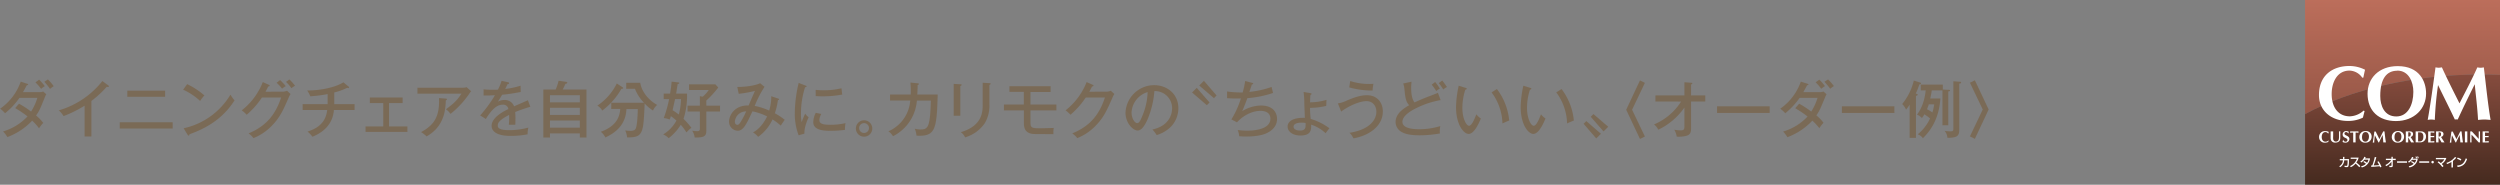 <svg xmlns="http://www.w3.org/2000/svg" xmlns:xlink="http://www.w3.org/1999/xlink" viewBox="0 0 1015.26 75.02"><rect x="0" y="0" width="1015.26" height="75.02" fill="#808080" stroke="none"/><defs><style>.a{fill:#7a6a56;}.b{fill:url(#a);}.c{fill:url(#b);}.d{fill:none;}.e{fill:#fff;}</style><linearGradient id="a" x1="975.68" x2="975.68" y2="46.34" gradientUnits="userSpaceOnUse"><stop offset="0" stop-color="#bc6e5b"/><stop offset="1" stop-color="#955646"/></linearGradient><linearGradient id="b" x1="975.68" y1="30.25" x2="975.68" y2="75.02" gradientUnits="userSpaceOnUse"><stop offset="0" stop-color="#864c3e"/><stop offset="1" stop-color="#452a1f"/></linearGradient></defs><path class="a" d="M7.72,42.1a41.43,41.43,0,0,1,4.9,3.2,22,22,0,0,0,2.55-5.55H7.9A30.35,30.35,0,0,1,2.05,46a10.47,10.47,0,0,0-2-1.85,22.32,22.32,0,0,0,8.37-11L11,34c.28.07.43.15.43.32s-.45.33-.58.33c-.47.9-1,1.9-1.52,2.77H15.9a4.44,4.44,0,0,0,1.65-.25l1.25,1.1a9.43,9.43,0,0,0-.5,1C16.35,44.12,16,45,14.65,46.9a17.56,17.56,0,0,1,2.9,3,18.3,18.3,0,0,0-1.7,2.2A21.54,21.54,0,0,0,13.07,49,26.81,26.81,0,0,1,3,55.67a13.68,13.68,0,0,0-1.75-2.3,22,22,0,0,0,9.92-6.1,41.23,41.23,0,0,0-5-3.37Zm8.18-9.75A21.65,21.65,0,0,1,18.2,35a8.12,8.12,0,0,0-1.5,1.1,22.49,22.49,0,0,0-2.3-2.65Zm3.55-.1A22.78,22.78,0,0,1,21.82,35a13.35,13.35,0,0,0-1.5,1.1A24,24,0,0,0,18,33.22Z"/><path class="a" d="M37.12,55.42H34.35V42.92a48.67,48.67,0,0,1-8.53,4.23,10.44,10.44,0,0,0-1.94-2.33,35,35,0,0,0,17.69-11.9L44,34.7a.47.47,0,0,1,.23.4c0,.17-.23.22-.4.22a1.47,1.47,0,0,1-.48-.07A43.55,43.55,0,0,1,37.12,41Z"/><path class="a" d="M70.12,49.65v2.54H48.63V49.65ZM67.05,36.82v2.5H51.7v-2.5Z"/><path class="a" d="M76,34.17a30.44,30.44,0,0,1,7,4.58A16.59,16.59,0,0,0,81.27,41a26.14,26.14,0,0,0-6.89-4.58ZM74.58,52.09a29.45,29.45,0,0,0,19-13.64,15.39,15.39,0,0,0,1.67,2.3c-4.87,7.67-11.7,11.42-18.3,13.77,0,.27-.09.55-.34.55a.51.51,0,0,1-.4-.3Z"/><path class="a" d="M114.85,37.22a4.17,4.17,0,0,0,1.7-.37L118,38.17a8.91,8.91,0,0,0-.8,1.53c-2.1,4.82-3.48,8-6.83,11.39a21.56,21.56,0,0,1-7.42,5,10.18,10.18,0,0,0-2-1.92C108.57,51,112,46.07,114.17,39.6h-7.8a33.69,33.69,0,0,1-6.19,7,14.47,14.47,0,0,0-2-1.8,26.87,26.87,0,0,0,8.54-11.47l2.45,1.1c.13.05.35.15.35.37s-.37.33-.6.33c-.25.52-.4.82-1.1,2.12Zm-1.1-4.7a27.91,27.91,0,0,1,2.3,2.45,10.29,10.29,0,0,0-1.5,1.05,15.19,15.19,0,0,0-2.23-2.4Zm3.77-.27a21.86,21.86,0,0,1,2.3,2.57,16,16,0,0,0-1.5,1,13.54,13.54,0,0,0-2.17-2.55Z"/><path class="a" d="M135.75,42.3H144v2.37h-8.4c-.57,7.42-6.72,10-8.72,10.87a10.71,10.71,0,0,0-2-2.1c3-1,7.32-2.8,8-8.77H122.9V42.3h10.15V38.2a50,50,0,0,1-7.05.9,11,11,0,0,0-1.25-2.35c6.25,0,12-1.55,14.7-3.33l2.1,1.73a.49.49,0,0,1,.2.32c0,.18-.13.3-.35.3a.88.88,0,0,1-.4-.12,25,25,0,0,1-5.25,1.9Z"/><path class="a" d="M158,51.34h7.45v2.23h-17V51.34h7.19V41.85H150.2V39.6h13.3v2.25H158Z"/><path class="a" d="M188.12,35.62a4.29,4.29,0,0,0,1.38-.22l1.82,1.65a10.41,10.41,0,0,0-.87,1.2,38.3,38.3,0,0,1-7.48,8,8.77,8.77,0,0,0-1.87-1.88c3.5-2.55,4.8-4,6.27-6.32H169.53V35.62Zm-7.07,4.43c.12,0,.47.05.47.25s-.3.4-.47.47c-.15,3.58-.45,10.47-7.8,14.62A14.71,14.71,0,0,0,171,53.64c5.29-2.84,7.62-6.32,7.27-13.82Z"/><path class="a" d="M206.22,33.37c.15,0,.53.1.53.43,0,.07,0,.35-.65.37-.2.45-.4.88-.93,1.95a32,32,0,0,0,6.23-1.32l.07,2.55c-3.12.62-5.95,1-7.55,1.12-.82,1.4-1.17,2-1.72,2.8a5.63,5.63,0,0,1,2.65-.67,4,4,0,0,1,3.92,2.57c1.88-.82,4.85-2.1,5.6-2.47l1,2.67a58,58,0,0,0-6.15,2.13,25.2,25.2,0,0,1,.1,2.67c0,1.18,0,1.83-.07,2.5-.43,0-1.68-.05-2.6,0a27.32,27.32,0,0,0,.1-4c-4.08,2.12-4.6,3.27-4.6,4.27,0,.77.17,1.92,4.7,1.92a29.68,29.68,0,0,0,7.72-1.05,10.57,10.57,0,0,0-.3,2.73,35,35,0,0,1-6.9.65c-5.7,0-7.72-1.9-7.72-4.1,0-3.3,4.72-5.85,6.8-6.8a2.08,2.08,0,0,0-2.35-1.77c-1.85,0-3.95,1.17-6.8,5.8L195,46.87a51.46,51.46,0,0,0,6-8.2c-2,.1-2.65.13-4.62.1v-2.5a30.84,30.84,0,0,0,3.5.18c1,0,1.82,0,2.32-.05a19.88,19.88,0,0,0,1.5-3.58Z"/><path class="a" d="M238.17,36.35V55.84h-2.7V54.17H223.35v1.67h-2.7V36.35h5a18.76,18.76,0,0,0,1.2-3.55l3,.42c.18,0,.53.15.53.38s-.33.37-.75.45c-.23.47-.78,1.72-1.1,2.3Zm-14.82,5.2h12.12V38.67H223.35Zm12.12,2.22H223.35v2.9h12.12Zm0,5.18H223.35v2.89h12.12Z"/><path class="a" d="M252.8,35.42c.1.08.27.2.27.38s-.22.27-.72.27a28.48,28.48,0,0,1-7.77,8.83,5.4,5.4,0,0,0-2-2,23,23,0,0,0,7.9-9Zm-4.57,8.83V41.72h13.29a16.56,16.56,0,0,1-3.65-5.65h-3.55V33.62H260c.63,3.78,3.48,7.1,6.88,9a6,6,0,0,0-1.68,2.27,16.18,16.18,0,0,1-3.4-2.85c-.5,11.75-.62,13.75-6.5,13.75-.25,0-.42,0-.65,0a7.2,7.2,0,0,0-.77-2.82,14.24,14.24,0,0,0,2,.17c2.35,0,2.47-.7,2.85-3.74.1-.88.3-3.9.27-5.1H254.4c-.15,2.32-.6,7.92-8.57,11.52A6.66,6.66,0,0,0,244,53.52c6.1-2.25,7.65-5.77,7.88-9.27Z"/><path class="a" d="M269.53,40.22V38h2.6c.27-1.7.45-2.73.62-4.85l2.73.32c.15,0,.37.08.37.28s-.17.27-.65.4c-.1.6-.52,3.3-.6,3.85H279a30.36,30.36,0,0,1-1.42,10.27,28.58,28.58,0,0,1,3.19,3.62,14.5,14.5,0,0,0-2,1.88,25.45,25.45,0,0,0-2.3-3.1,20.67,20.67,0,0,1-4.92,5.45,7,7,0,0,0-2.23-1.53,14.63,14.63,0,0,0,5.38-5.64,28.11,28.11,0,0,0-2.25-1.78c-.18.58-.33,1-.48,1.38a8.64,8.64,0,0,0-2.42-.6,49.32,49.32,0,0,0,2.17-7.68Zm4.62,0c-.27,1.35-.7,3.08-1,4.55a20.85,20.85,0,0,1,2.5,1.75,24.41,24.41,0,0,0,.9-6.3Zm12.7,2.68h5.55v2.4h-5.55v7.42c0,2.35-.35,3.2-4.75,3.12a5.81,5.81,0,0,0-1-2.75,16.1,16.1,0,0,0,2.05.18c.95,0,1.07-.35,1.07-1.23V45.3h-5V42.9h5V39.05l1.15.22a13.77,13.77,0,0,0,2.45-2.72h-8v-2.3h10.7l1.17,1.3a41,41,0,0,1-4.87,5.3Z"/><path class="a" d="M316.1,40.05c.15.05.27.1.27.27,0,.33-.32.33-.45.33A28.45,28.45,0,0,1,314.67,46a24.32,24.32,0,0,1,4,2.65c-.9,1.3-1,1.45-1.6,2.37a22.71,22.71,0,0,0-3.35-2.52,17.62,17.62,0,0,1-5.85,7.09,6.89,6.89,0,0,0-2.08-1.82c2.93-1.48,4.93-4.75,5.73-6.5a23,23,0,0,0-5.95-2.05c-2.42,5.18-3.67,7.87-6,7.87a3.66,3.66,0,0,1-3.5-3.72c0-2.32,2-6.65,7.95-6.55.85-2,2.32-5.35,2.57-5.9A49.07,49.07,0,0,1,300,38.1l-.58-2.78c2.88,0,7-.45,9.27-1.52l1.78,1.45A44.23,44.23,0,0,0,306.5,43a27.5,27.5,0,0,1,5.87,1.9,19.53,19.53,0,0,0,.85-5.82Zm-17.67,9.37c0,1,.67,1.28,1,1.28.45,0,.88-.38,1.4-1.25a31.2,31.2,0,0,0,2.18-4.2A4.49,4.49,0,0,0,298.43,49.42Z"/><path class="a" d="M327,34.7c.35.12.55.2.55.42s-.3.28-.6.3a34.69,34.69,0,0,0-1.67,10.8,17.25,17.25,0,0,0,.27,3.4A28.68,28.68,0,0,1,327,46.15a4.48,4.48,0,0,0,1.4,1.45c-.32.7-1.85,4-1.72,6.67l-2.35.67a24.37,24.37,0,0,1-1.55-9.27,53.15,53.15,0,0,1,1.57-12Zm6.52,11.57a5.69,5.69,0,0,0-.77,2.55c0,1.55,1.8,1.85,4.45,1.85a26.16,26.16,0,0,0,6.17-.67,11.8,11.8,0,0,0-.22,2.74,45.84,45.84,0,0,1-5.88.38c-3.05,0-7-.3-7-3.55a9.07,9.07,0,0,1,1-3.75Zm-2.27-9.75c.67,0,1.42.13,2.7.13a30.37,30.37,0,0,0,7.77-.8c.08.5.25,2.2.3,2.55a42.08,42.08,0,0,1-8.1.72c-1.22,0-2-.07-2.67-.1Z"/><path class="a" d="M354.23,52a3.33,3.33,0,1,1-6.65,0,3.33,3.33,0,0,1,6.65,0Zm-5.33,0a2,2,0,1,0,2-2A2,2,0,0,0,348.9,52Z"/><path class="a" d="M372.65,33.82c.3,0,.5.08.5.28s-.1.35-.5.45c0,.62,0,1.5-.13,3.85h8.28c-.38,14.44-1,17.07-8.6,16.69a10.49,10.49,0,0,0-.7-2.82,8.31,8.31,0,0,0,2.35.3c1.27,0,2.62-.08,3.25-2.2.35-1.22.77-3.17.92-9.52h-5.67a17.72,17.72,0,0,1-9.7,14.47,6.42,6.42,0,0,0-1.87-2,14.77,14.77,0,0,0,8.87-12.49h-8.2V38.4h8.4a38.31,38.31,0,0,0-.12-4.88Z"/><path class="a" d="M390,34.22c.3,0,.53,0,.53.25s-.35.4-.53.45V47h-2.7V34.07Zm11.8-.45c.4,0,.5.1.5.23,0,.32-.35.42-.5.5v8a13.68,13.68,0,0,1-1.95,7.65,14.88,14.88,0,0,1-7.92,5.64,5.29,5.29,0,0,0-1.73-2.12c8.87-2.6,8.87-8.5,8.87-11.12V33.6Z"/><path class="a" d="M418.48,42.45H429v2.37H418.48v5c0,2.09.62,2.27,4,2.27.68,0,3.63-.08,5.45-.13a10.51,10.51,0,0,0-.12,2.5c-7.95,0-8.35,0-9-.17-3-.65-3-3.15-3-4.55v-4.9H407.7V42.45h8.08V37.32h-5.85V35h16.72v2.35h-8.17Z"/><path class="a" d="M449.4,37.22a4.17,4.17,0,0,0,1.7-.37l1.45,1.32a8.91,8.91,0,0,0-.8,1.53c-2.1,4.82-3.48,8-6.83,11.39a21.47,21.47,0,0,1-7.42,5,10.18,10.18,0,0,0-2.05-1.92c7.68-3.13,11.12-8.1,13.27-14.57h-7.79a33.75,33.75,0,0,1-6.2,7,14.47,14.47,0,0,0-2-1.8,27,27,0,0,0,8.55-11.47l2.45,1.1c.12.05.35.15.35.37s-.38.33-.6.33c-.25.52-.4.82-1.1,2.12Z"/><path class="a" d="M468,52.59C475.45,51,476,45.47,476,44A6.93,6.93,0,0,0,468.8,37a36.8,36.8,0,0,1-2.75,11.43C464.7,51.47,463.4,53,462,53c-1.88,0-4.93-3-4.93-7.22a11.69,11.69,0,0,1,11.58-11.2c5.27,0,9.89,3.53,9.89,9.38a10.85,10.85,0,0,1-2.92,7.39,13.62,13.62,0,0,1-5.9,3.5A12.83,12.83,0,0,0,468,52.59Zm-8.47-6.94c0,2.5,1.32,4.35,2.3,4.35s1.67-1.9,2.32-3.53a26.27,26.27,0,0,0,1.9-9.07A9.1,9.1,0,0,0,459.53,45.65Z"/><path class="a" d="M491.2,41.62l-1.1,1.1-6-5.15,1.9-1.9Zm2.85-2.85L493,39.87l-6-5.15,1.92-1.9Z"/><path class="a" d="M508.43,33.62c.17.05.5.15.5.35s-.4.35-.55.35c-.15.48-.85,2.58-1,3a38.52,38.52,0,0,0,9-2c.05.13.6,2.4.6,2.43a42.09,42.09,0,0,1-10.44,2.12c-.55,1.63-1.15,3.08-2.05,5.25a15.17,15.17,0,0,1,7.59-2.27c5.18,0,6.53,3.15,6.53,5.45,0,3.69-3.18,5.29-4.3,5.82-2.9,1.35-7.42,1.32-8.3,1.32-1.32,0-2.1-.07-2.77-.12a8.3,8.3,0,0,0-.6-2.5,37.09,37.09,0,0,0,3.9.25c2.15,0,9.37-.33,9.37-4.87,0-3.18-3.43-3.18-4-3.18-3.54,0-7.14,2-9.57,4.65l-2.27-1.17A37.4,37.4,0,0,0,503.93,40c-.28,0-.95,0-2,0-1.67,0-2.77-.08-3.62-.13l0-2.72a41.93,41.93,0,0,0,6.35.4,32.18,32.18,0,0,0,1-4.65Z"/><path class="a" d="M532,37.8c.4.05.62.1.62.35s-.35.37-.45.4c-.1,1.07-.12,2.22-.15,3a23.13,23.13,0,0,0,6.67-1l-.1,2.45a28.07,28.07,0,0,1-6.57.8,33.16,33.16,0,0,0,.28,4.5,23.7,23.7,0,0,1,7.59,3.8c-.72.87-.92,1.12-1.55,2a15.54,15.54,0,0,0-5.87-3.47c0,1.92.13,4.4-4.35,4.4-3.37,0-5.22-1.75-5.22-3.65,0-2.4,2.87-3.52,6-3.52a8.9,8.9,0,0,1,1,0c0-.88-.2-4.83-.2-5.63a41.48,41.48,0,0,0-.3-4.87Zm-3.43,12c-1.95,0-3.25.6-3.25,1.65,0,.75.73,1.57,2.65,1.57,2.15,0,2.23-1.22,2.23-2.15a6.19,6.19,0,0,0,0-.92A6.89,6.89,0,0,0,528.55,49.82Z"/><path class="a" d="M543.33,42a13,13,0,0,0,3.67-1.2c2.7-1.1,5.25-2.13,8.13-2.13,4.27,0,6.44,3.1,6.44,6.58,0,6.09-5.77,9.87-11.92,10.94a8.62,8.62,0,0,0-1.6-2.27c8.63-1.33,10.9-5.67,10.9-8.5,0-2.65-1.7-4.35-4-4.35-2.87,0-7.3,2-10.3,4.25Zm5-9.1a24.74,24.74,0,0,0,7.83,1.2,13.29,13.29,0,0,0,1.6-.08,19,19,0,0,0-.35,2.75,34.45,34.45,0,0,1-9.48-1.27Z"/><path class="a" d="M585.05,40.65a35.31,35.31,0,0,0-9.7,3.17c-2.62,1.25-5.82,3.28-5.82,5.65,0,3,5.32,3,7,3a28.57,28.57,0,0,0,8.39-1.27,9.91,9.91,0,0,0-.17,3,48.92,48.92,0,0,1-8.15.75c-4.42,0-6.17-.72-7.25-1.27a4.68,4.68,0,0,1-2.6-4.12c0-2.63,1.85-4.78,5.53-6.83-1.4-1.47-1.58-3.1-1.93-6.5a8.84,8.84,0,0,0-.5-2.32l3.38-.73c-.1,1.08-.15,1.7-.15,2.43,0,1.8.15,4.37,1.35,6,1.22-.6,3-1.32,4-1.75.88-.35,5.22-2,5.52-2.15Zm-2.23-7.35A19.6,19.6,0,0,1,584.75,36a4.93,4.93,0,0,0-1.48,1,22.6,22.6,0,0,0-1.85-2.62Zm2.88-.6c.45.55,1.42,1.85,1.92,2.65a5.6,5.6,0,0,0-1.5,1,18.88,18.88,0,0,0-1.85-2.6Z"/><path class="a" d="M595.1,35.65c.35.1.53.15.53.4s-.33.35-.55.35a24,24,0,0,0-1.2,7.5c0,4.07,1.55,7.17,2.72,7.17s2.38-3.2,2.95-4.65a7.89,7.89,0,0,0,1.83,1.7c-.45,1.1-2.53,6.27-4.93,6.27-2.05,0-5.15-3.79-5.15-10.89a44.59,44.59,0,0,1,1.08-8.68Zm12.8.5a25.14,25.14,0,0,1,5,12.8c-.4.12-2.07.87-2.75,1.17a21.93,21.93,0,0,0-4.42-12.6Z"/><path class="a" d="M621.35,35.65c.35.1.53.15.53.4s-.33.35-.55.35a24,24,0,0,0-1.2,7.5c0,4.07,1.55,7.17,2.72,7.17s2.38-3.2,2.95-4.65a7.89,7.89,0,0,0,1.83,1.7c-.45,1.1-2.53,6.27-4.93,6.27-2.05,0-5.15-3.79-5.15-10.89a44.59,44.59,0,0,1,1.08-8.68Zm12.8.5a25.14,25.14,0,0,1,5,12.8c-.4.12-2.07.87-2.75,1.17A21.93,21.93,0,0,0,632,37.52Z"/><path class="a" d="M643.1,50.27l1.1-1.1,5.95,5.15-1.92,1.9ZM646,47.42l1.1-1.1,6,5.15-1.9,1.9Z"/><path class="a" d="M666,32.65l2,1-5.2,10.92L668,55.44l-2,1-5.6-11.87Z"/><path class="a" d="M672.28,41.22V38.75h11.77V33.4l2.7.2c.33,0,.5,0,.5.27s-.3.35-.5.45v4.43h5.77v2.47h-5.77V52.29c0,1.7-.57,2.4-1.67,2.8a12.31,12.31,0,0,1-4.15.4,8.46,8.46,0,0,0-1-2.82,14.62,14.62,0,0,0,2.55.27c1.57,0,1.57-.5,1.57-2.34V43.67a27.13,27.13,0,0,1-10.6,9,6.47,6.47,0,0,0-1.75-2.14,24,24,0,0,0,11-9.28Z"/><path class="a" d="M718.67,43.17v2.7H697.3v-2.7Z"/><path class="a" d="M730.65,42.1a41.43,41.43,0,0,1,4.9,3.2,22,22,0,0,0,2.55-5.55h-7.27A30.35,30.35,0,0,1,725,46a10.47,10.47,0,0,0-2.05-1.85,22.32,22.32,0,0,0,8.37-11L734,34c.28.07.43.15.43.32s-.45.33-.58.33c-.47.9-1,1.9-1.52,2.77h6.55a4.44,4.44,0,0,0,1.65-.25l1.24,1.1c-.17.33-.32.63-.49,1-2,4.8-2.3,5.65-3.65,7.58a17.56,17.56,0,0,1,2.9,3,18.3,18.3,0,0,0-1.7,2.2A21.54,21.54,0,0,0,736,49a26.81,26.81,0,0,1-10.12,6.72,13.68,13.68,0,0,0-1.75-2.3,22,22,0,0,0,9.92-6.1,41.23,41.23,0,0,0-5-3.37Zm8.18-9.75a21.65,21.65,0,0,1,2.3,2.62,8.12,8.12,0,0,0-1.5,1.1,22.49,22.49,0,0,0-2.3-2.65Zm3.54-.1a22,22,0,0,1,2.38,2.7,13.35,13.35,0,0,0-1.5,1.1,25.09,25.09,0,0,0-2.35-2.83Z"/><path class="a" d="M769.32,43.17v2.7H748v-2.7Z"/><path class="a" d="M778.08,56H775.5V42.52a16.17,16.17,0,0,1-1.45,2,6.87,6.87,0,0,0-1.57-2.27,23.61,23.61,0,0,0,4.72-9.53l2.43.75c.17,0,.5.2.5.45s-.48.38-.68.38A31.69,31.69,0,0,1,778,38c.73.23.8.25.8.45s-.3.38-.72.53ZM788,40c-.62,9.1-4.7,13.74-7.1,16.12a4.73,4.73,0,0,0-2.1-1.58,17.87,17.87,0,0,0,5-6.44,19.91,19.91,0,0,0-2.3-1.68,14.26,14.26,0,0,1-1,1.53,5.56,5.56,0,0,0-2-1.4c.7-.93,2.93-3.93,3.53-9.85h-2V34.35h8.95v2l2.34.12c.18,0,.6,0,.6.28s-.07.22-.72.42V50.87h-2.37V36.7H784.5c-.15,1.07-.27,1.75-.62,3.3Zm-4.7,2.37c-.32,1-.6,1.63-.72,2a12.45,12.45,0,0,1,2.17,1.32,19.64,19.64,0,0,0,.73-3.3Zm12.62-9.17c.18,0,.5,0,.5.35s-.52.37-.75.4V52.42c0,2.7-.57,3.52-4.82,3.55a4.74,4.74,0,0,0-1.1-2.8,19,19,0,0,0,2.37.17c1.15,0,1.15-.42,1.15-1.37V33Z"/><path class="a" d="M802,56.39l-2-1,5.2-10.92L800,33.6l2-1,5.6,11.87Z"/><path class="b" d="M1015.26,30.41V0H936.09V46.34c18.35-9.94,43.66-16.09,71.6-16.09C1010.24,30.25,1012.76,30.31,1015.26,30.41Z"/><path class="c" d="M1015.26,75V30.41c-2.5-.1-5-.16-7.57-.16-27.94,0-53.25,6.15-71.6,16.09V75Z"/><rect class="d" x="942.45" y="60.51" width="68.12" height="7.46"/><path class="e" d="M960.27,45.09l-.68,2.68a13.46,13.46,0,0,1-6.15,1.34c-6.66,0-11.7-4.11-11.7-10.49,0-8.11,5.6-11.82,12.37-11.82a14.09,14.09,0,0,1,6.35,1.53c-.28,1.06-.46,2.11-.71,3.2h-.44a6.49,6.49,0,0,0-5.16-2.86c-5.17,0-7.25,4.95-7.25,9.52,0,5.32,2.61,9.05,7.4,9.05a8.7,8.7,0,0,0,5.57-2.33l.4.18"/><path class="e" d="M973.53,28.67c4.68,0,6.54,4.6,6.54,8.62,0,5.16-2.14,10-6.94,10s-6.5-4.3-6.5-8.34c0-7,2.58-10.23,6.9-10.23m11.71,9.22c0-4.83-2.65-11.09-11.52-11.09-7.74,0-12.25,5-12.25,11.2,0,7.07,4.64,11.11,11.51,11.11,7.62,0,12.28-5.17,12.26-11.22"/><path class="e" d="M1006.06,27.36a9.61,9.61,0,0,0,1.3.16,10,10,0,0,0,1.34-.16c1,8.36,1.68,15.16,2.74,21.34-.87-.06-1.71-.16-2.58-.16s-1.65.1-2.52.16c-.25-4.94-.87-9.7-1.34-14.49-2.37,4.75-4.7,9.52-6.91,14.33a3.07,3.07,0,0,0-1.17,0c-2-4.28-4.46-9.11-6.82-14a133.1,133.1,0,0,0-1.31,14.15,12.07,12.07,0,0,0-1.46-.16,11.37,11.37,0,0,0-1.43.16c1.12-6.25,2.11-13.46,3.17-21.34a9.33,9.33,0,0,0,1.28.16,10,10,0,0,0,1.31-.16c2.23,4.88,4.69,9.74,7.15,14.63,2.24-4.42,4.88-9.31,7.25-14.63"/><path class="e" d="M945.66,57.08l-.14.56a2.9,2.9,0,0,1-1.29.29,2.24,2.24,0,0,1-2.45-2.21,2.35,2.35,0,0,1,2.59-2.47,2.81,2.81,0,0,1,1.33.32c-.06.21-.1.44-.15.67h-.09a1.37,1.37,0,0,0-1.08-.6c-1.09,0-1.52,1-1.52,2,0,1.12.55,1.9,1.55,1.9a1.76,1.76,0,0,0,1.16-.49l.09,0"/><path class="e" d="M946.53,53.36c.17,0,.33,0,.5,0s.31,0,.48,0v1.86a8.32,8.32,0,0,0,0,1.23,1.24,1.24,0,0,0,.34.74,1,1,0,0,0,.75.29,1.1,1.1,0,0,0,1.16-.79,5.07,5.07,0,0,0,.12-1.35v-2l.26,0,.26,0v2.33c0,.74,0,1.42-.69,1.89a2.23,2.23,0,0,1-1.24.34,1.76,1.76,0,0,1-1.88-1.09,3.16,3.16,0,0,1-.11-.81V53.36"/><path class="e" d="M953.57,54.2a.78.78,0,0,0-.75-.56c-.52,0-.72.26-.72.64,0,.88,2,.71,2,2.21a1.54,1.54,0,0,1-1.73,1.43,2,2,0,0,1-1.05-.28,6,6,0,0,0,.19-.84h.13a.87.87,0,0,0,.9.73.68.68,0,0,0,.76-.68c0-1-1.94-.67-1.94-2.24a1.35,1.35,0,0,1,1.5-1.37,1.67,1.67,0,0,1,1,.31c-.07.21-.14.42-.21.65h-.09"/><path class="e" d="M956.62,57.84a4.21,4.21,0,0,0-.5,0,3.88,3.88,0,0,0-.48,0v-4a8.36,8.36,0,0,0-1.22.09,2.36,2.36,0,0,0,0-.28,2.7,2.7,0,0,0,0-.28h3.36a2.66,2.66,0,0,0,0,.28,2.4,2.4,0,0,0,0,.28,9.06,9.06,0,0,0-1.16-.09v4"/><path class="e" d="M960.67,53.64c1,0,1.37,1,1.37,1.8,0,1.08-.45,2.09-1.45,2.09s-1.36-.9-1.36-1.75c0-1.46.54-2.14,1.44-2.14m2.46,1.92a2.22,2.22,0,0,0-2.42-2.32,2.35,2.35,0,0,0-2.57,2.35,2.21,2.21,0,0,0,2.42,2.33,2.38,2.38,0,0,0,2.57-2.36"/><path class="e" d="M967.8,53.36a2.51,2.51,0,0,0,.27,0l.28,0c.2,1.76.36,3.18.58,4.47-.19,0-.36,0-.54,0s-.35,0-.53,0c-.05-1-.18-2-.28-3-.5,1-1,2-1.45,3h-.24c-.42-.89-.94-1.9-1.44-2.93a27,27,0,0,0-.27,3,3,3,0,0,0-.31,0,2.58,2.58,0,0,0-.29,0c.23-1.31.44-2.81.66-4.47l.26,0,.28,0c.47,1,1,2,1.5,3.07.47-.93,1-2,1.52-3.07"/><path class="e" d="M973.85,53.64c1,0,1.37,1,1.37,1.8,0,1.08-.45,2.09-1.46,2.09s-1.35-.9-1.35-1.75c0-1.46.53-2.14,1.44-2.14m2.46,1.92a2.22,2.22,0,0,0-2.42-2.32,2.35,2.35,0,0,0-2.57,2.35,2.21,2.21,0,0,0,2.41,2.33,2.39,2.39,0,0,0,2.58-2.36"/><path class="e" d="M978,53.71c.4,0,.89-.05,1,.49a1.53,1.53,0,0,1,0,.33c0,.67-.34,1-1,.93V53.71m-1,4.13a4.21,4.21,0,0,1,.5,0,3.88,3.88,0,0,1,.48,0V55.75h0c.14.24.33.55.42.72l.78,1.37a5.85,5.85,0,0,1,.59,0c.19,0,.39,0,.59,0l-.25-.41c-.4-.6-.8-1.2-1.16-1.84a1.13,1.13,0,0,0,1-1.16.93.93,0,0,0-.56-.93,2.5,2.5,0,0,0-1.06-.14H977Z"/><path class="e" d="M982,53.74h.64c.92,0,1.5.49,1.5,1.71,0,1.53-.68,2-1.58,2H982V53.74m-1-.38V57.8h1.83a2.24,2.24,0,0,0,2.37-2.35,1.92,1.92,0,0,0-2-2.09Z"/><path class="e" d="M988.58,53.36l0,.28a2.36,2.36,0,0,0,0,.28,11.32,11.32,0,0,0-1.5-.09v1.41h.67a6.37,6.37,0,0,0,.8-.06,2.48,2.48,0,0,0,0,.27,2.4,2.4,0,0,0,0,.28c-.24,0-.51,0-.8,0h-.67v1.66c.66,0,1.1-.05,1.5-.1,0,.1,0,.19,0,.28a2.36,2.36,0,0,0,0,.28h-2.49V53.36h2.49"/><path class="e" d="M990.31,53.71c.4,0,.89-.05,1,.49a1.53,1.53,0,0,1,0,.33c0,.67-.34,1-1,.93V53.71m-1,4.13a4.21,4.21,0,0,1,.5,0,3.88,3.88,0,0,1,.48,0V55.75h.05c.14.24.33.55.42.72l.78,1.37a5.65,5.65,0,0,1,.59,0,5.85,5.85,0,0,1,.59,0l-.25-.41c-.4-.6-.8-1.2-1.16-1.84a1.14,1.14,0,0,0,1-1.16,1,1,0,0,0-.57-.93,2.5,2.5,0,0,0-1.06-.14h-1.39Z"/><path class="e" d="M999.1,53.36l.26,0a2.54,2.54,0,0,0,.29,0c.2,1.76.35,3.18.57,4.47-.18,0-.35,0-.54,0s-.35,0-.52,0c-.06-1-.19-2-.29-3-.5,1-1,2-1.45,3h-.24c-.42-.89-.94-1.9-1.43-2.93a24.77,24.77,0,0,0-.27,3l-.31,0-.3,0c.24-1.31.44-2.81.66-4.47a2.51,2.51,0,0,0,.27,0c.09,0,.18,0,.28,0,.47,1,1,2,1.49,3.07.48-.93,1-2,1.53-3.07"/><path class="e" d="M1001,53.36c.17,0,.34,0,.49,0s.33,0,.5,0v4.47c-.17,0-.33,0-.5,0l-.49,0V53.36"/><path class="e" d="M1003.17,53.36h.64c.92,1,1.9,2,2.81,3.06V53.36a2.48,2.48,0,0,0,.27,0l.26,0v4.47h-.55c-.76-.83-1.46-1.64-2.2-2.41l-.71-.74v3.15l-.26,0-.26,0V53.36"/><path class="e" d="M1010.68,53.36l0,.28a2.4,2.4,0,0,0,0,.28,11.32,11.32,0,0,0-1.5-.09v1.41h.68a6.2,6.2,0,0,0,.79-.06c0,.09,0,.18,0,.27s0,.19,0,.28c-.24,0-.5,0-.79,0h-.68v1.66c.66,0,1.1-.05,1.5-.1,0,.1,0,.19,0,.28a2.4,2.4,0,0,0,0,.28h-2.48V53.36h2.48"/><path class="e" d="M953.92,64.61v.64a9.8,9.8,0,0,1-.17,2.12.66.66,0,0,1-.75.51,7.22,7.22,0,0,1-.87-.07v-.54a4.56,4.56,0,0,0,.77.08c.21,0,.3-.07.35-.23a9.14,9.14,0,0,0,.12-1.69v-.31H952a3.47,3.47,0,0,1-1.65,2.79l-.38-.4a2.82,2.82,0,0,0,1.49-2.39h-1.27v-.51h1.32a5.92,5.92,0,0,0,0-.9h.57a8.68,8.68,0,0,1-.06.9h1.87"/><path class="e" d="M954.35,67.44a5,5,0,0,0,2.77-2.93h-2.49V64h3.22a5.37,5.37,0,0,1-.93,2,20.81,20.81,0,0,1,1.63,1.45l-.45.46a15.42,15.42,0,0,0-1.49-1.49,5.35,5.35,0,0,1-1.92,1.47l-.34-.46"/><path class="e" d="M960.15,65.43a4,4,0,0,1,1.1.7,3.1,3.1,0,0,0,.58-1.28h-1.68A3.78,3.78,0,0,1,958.89,66l-.36-.4a3.25,3.25,0,0,0,1.61-1.93l.58.13c-.09.2-.15.32-.26.52h2A4.18,4.18,0,0,1,959.14,68l-.31-.48a3.85,3.85,0,0,0,2-1,4.8,4.8,0,0,0-1.1-.73l.38-.38"/><path class="e" d="M965.93,65.49a10.07,10.07,0,0,1,1.2,2.25l-.56.24a4.37,4.37,0,0,0-.18-.48c-1.88.19-2.09.2-3.41.27l-.06-.58h.48a23,23,0,0,0,1-3.42l.63.09a31.57,31.57,0,0,1-1.07,3.3c.75,0,.9,0,2.22-.1a6.6,6.6,0,0,0-.74-1.32l.49-.24"/><path class="e" d="M968.72,67a5.55,5.55,0,0,0,2.33-2h-2.13v-.53h2.26v-.8h.53v.8h1.2V65h-1.2v2.29c0,.59-.43.59-.83.59l-.54,0-.06-.54c.2,0,.46,0,.69,0a.18.18,0,0,0,.21-.2V65.68h0a6.4,6.4,0,0,1-2.13,1.8l-.33-.45"/><rect class="e" x="973.45" y="65.51" width="4.04" height="0.59"/><path class="e" d="M979.45,65.44a5.48,5.48,0,0,1,1.17.72,4,4,0,0,0,.59-1.26H979.5a4.26,4.26,0,0,1-1.22,1.15l-.37-.41a3.52,3.52,0,0,0,1.61-1.9l.59.09a6.65,6.65,0,0,1-.3.6h2.05A4.11,4.11,0,0,1,978.48,68l-.27-.48a4,4,0,0,0,2-1,5,5,0,0,0-1.12-.74l.33-.39m1.73-1.09a4,4,0,0,0-.22-.7l.38-.07a3.18,3.18,0,0,1,.27.67Zm.71,0a3.91,3.91,0,0,0-.27-.7l.41-.08a7.24,7.24,0,0,1,.26.7Z"/><rect class="e" x="982.46" y="65.51" width="4.04" height="0.59"/><path class="e" d="M987.89,66.35a.51.51,0,0,1-.5-.51.52.52,0,0,1,.5-.51.51.51,0,0,1,.5.51.5.5,0,0,1-.5.51"/><path class="e" d="M991.85,67.89a9,9,0,0,0-1.93-2l.4-.37a8,8,0,0,1,.89.7,4,4,0,0,0,1.43-1.55h-3.42v-.52h4.24a4.16,4.16,0,0,1-1.89,2.43c.33.33.56.6.77.85l-.49.42"/><path class="e" d="M996.11,68h-.57V65.76a7.68,7.68,0,0,1-1.77.86l-.28-.47A7.1,7.1,0,0,0,997,63.74l.51.31a10.15,10.15,0,0,1-1.36,1.3V68"/><path class="e" d="M999.26,65.21a5.29,5.29,0,0,0-1.45-.71l.26-.49a5.43,5.43,0,0,1,1.49.67l-.3.53m-1.4,2c1.67-.1,2.79-.7,3.5-2.9l.54.25c-.72,2.13-1.77,3-3.86,3.28Z"/></svg>